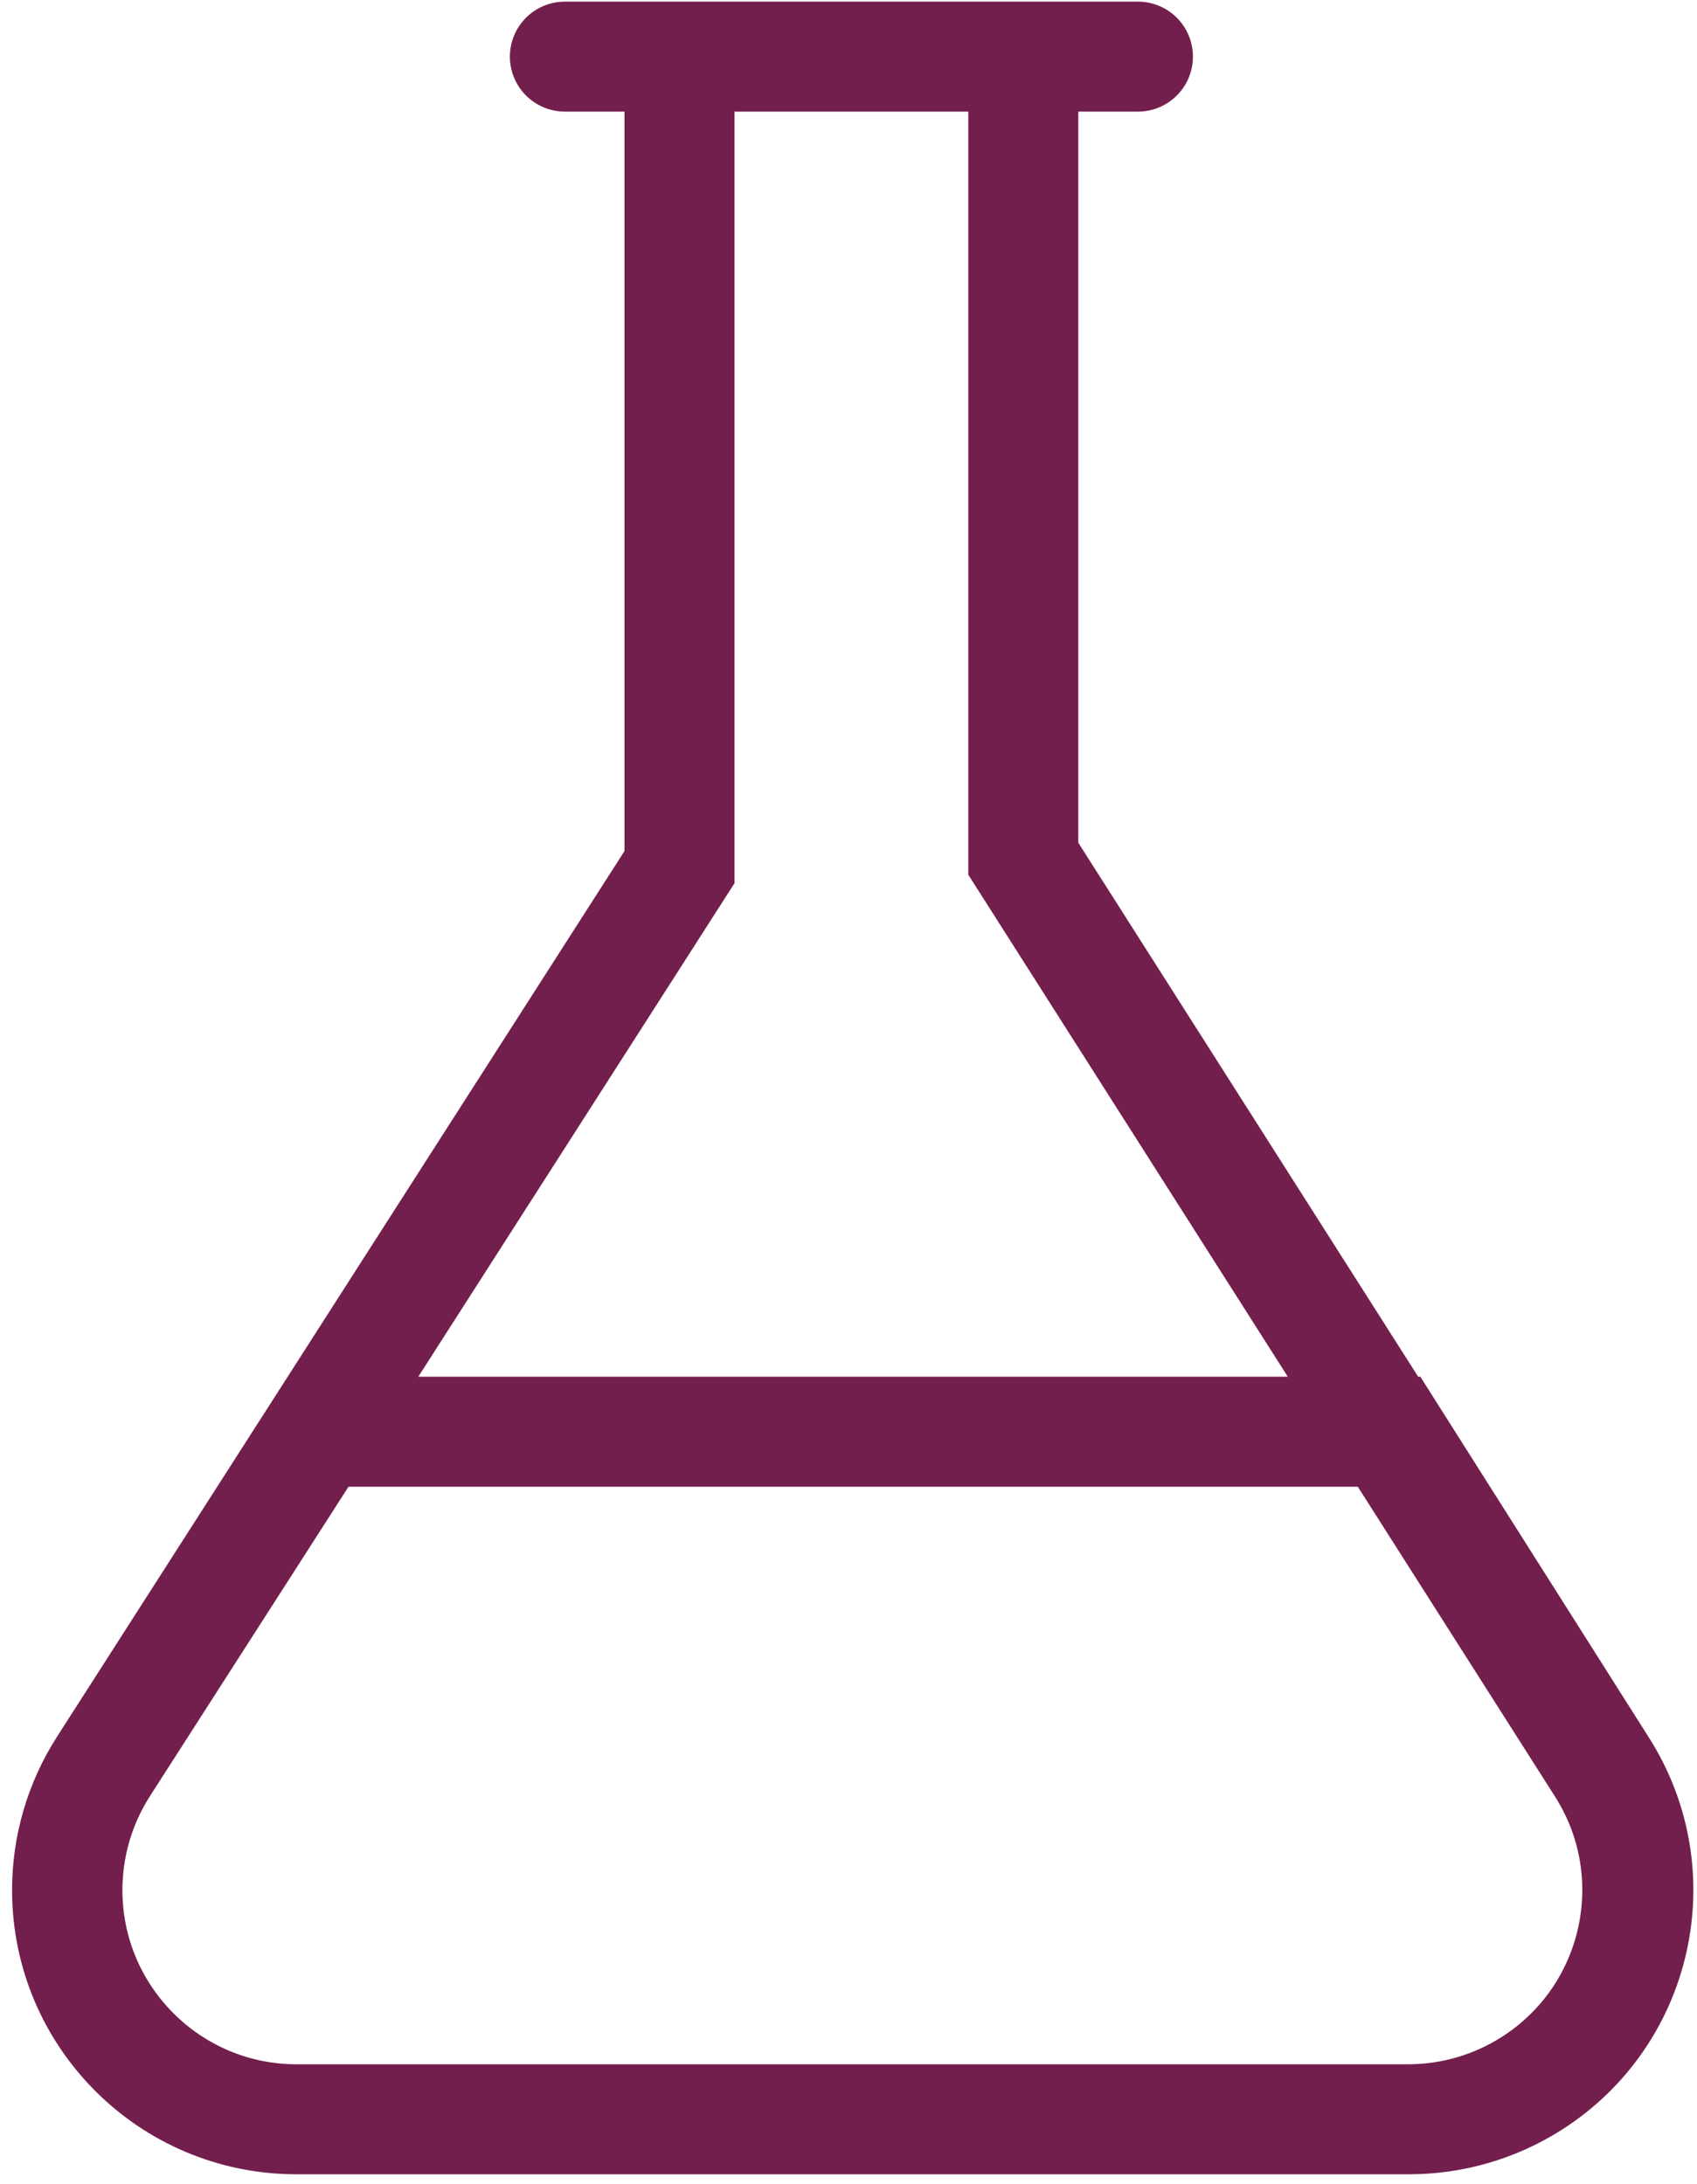 <svg width="108" height="139" viewBox="0 0 108 139" fill="none" xmlns="http://www.w3.org/2000/svg">
<path d="M35.95 3.604H72.42M43.244 55.196V3.604H65.126V54.663L101.917 112.478C106.243 119.275 104.239 128.292 97.442 132.617C95.101 134.107 92.384 134.898 89.61 134.898H18.856C10.799 134.898 4.268 128.366 4.268 120.31C4.268 117.52 5.067 114.789 6.572 112.44L43.244 55.196ZM20.267 91.133H88.467L102.002 112.504C106.313 119.311 104.29 128.323 97.483 132.634C95.148 134.113 92.441 134.898 89.678 134.898H18.879C10.822 134.898 4.291 128.366 4.291 120.31C4.291 117.516 5.093 114.782 6.601 112.431L20.267 91.133Z" stroke="#731F4D" stroke-width="7" stroke-linecap="round"/>
</svg>
